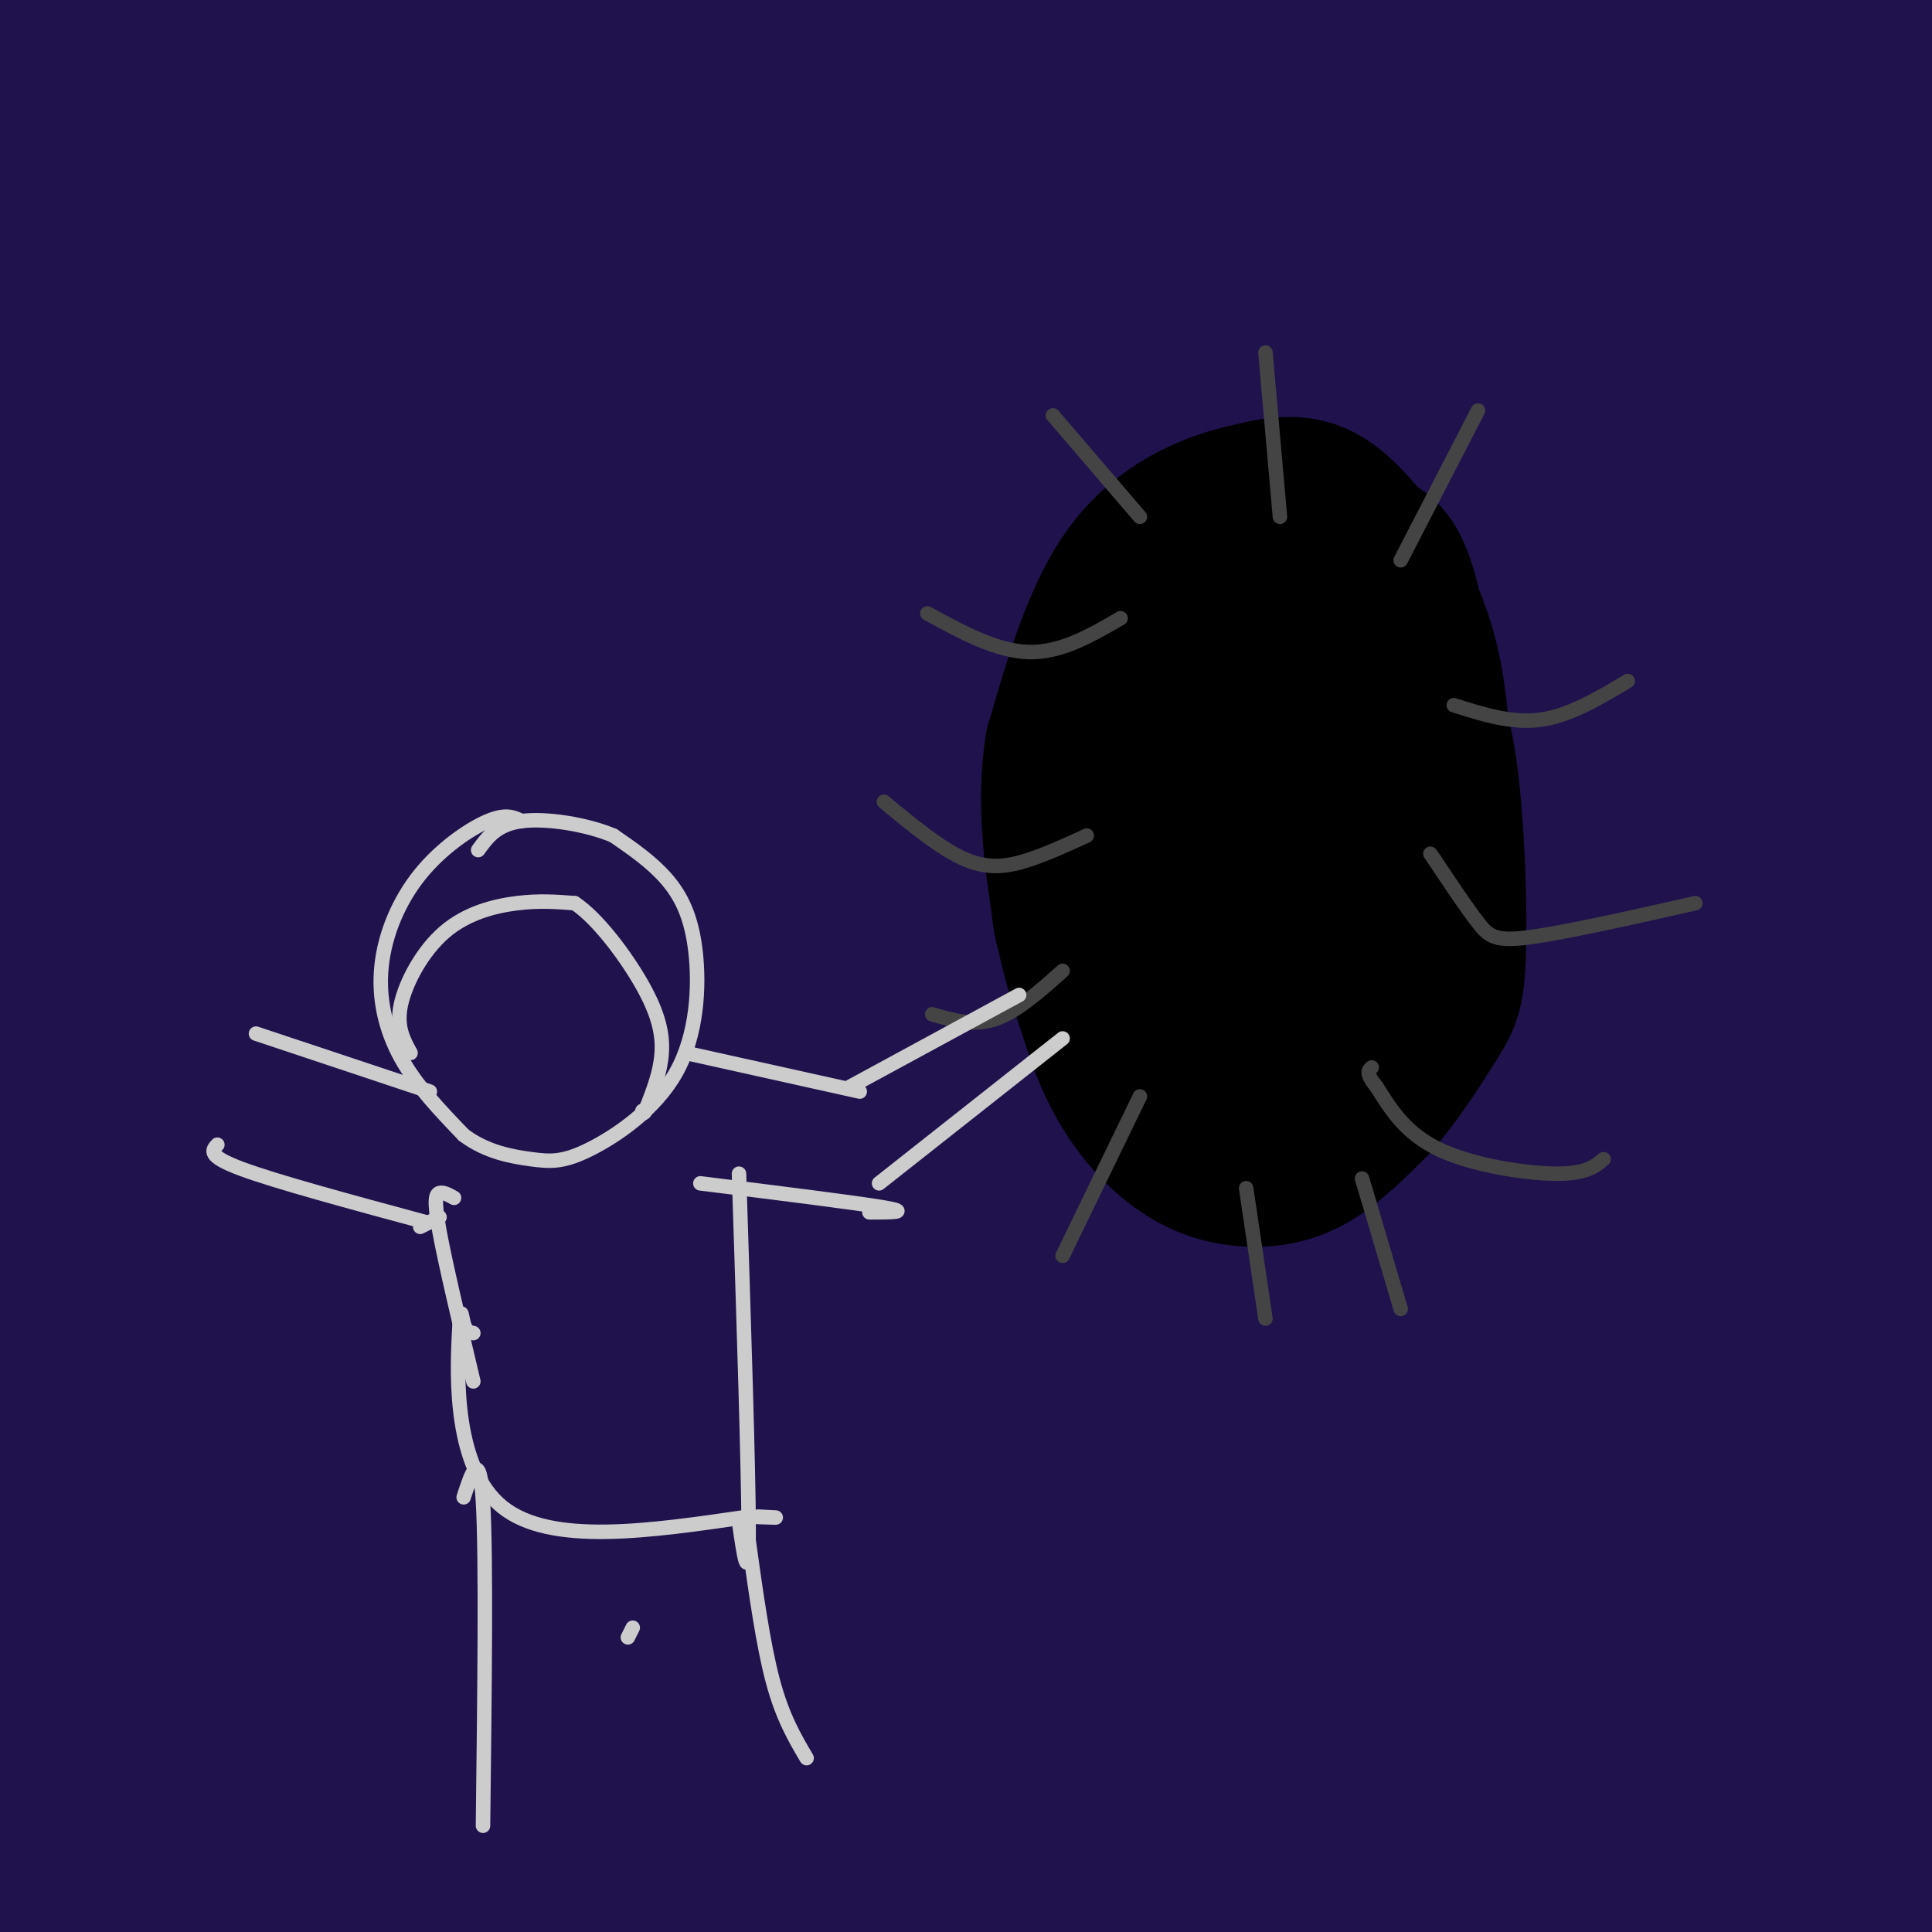 <svg viewBox='0 0 400 400' version='1.1' xmlns='http://www.w3.org/2000/svg' xmlns:xlink='http://www.w3.org/1999/xlink'><g fill='none' stroke='#20124d' stroke-width='28' stroke-linecap='round' stroke-linejoin='round'><path d='M74,133c-5.676,1.670 -11.351,3.340 15,-21c26.351,-24.340 84.729,-74.691 103,-93c18.271,-18.309 -3.567,-4.578 -25,9c-21.433,13.578 -42.463,27.002 -55,35c-12.537,7.998 -16.582,10.571 -35,27c-18.418,16.429 -51.209,46.715 -84,77'/><path d='M10,150c45.167,-37.417 90.333,-74.833 127,-102c36.667,-27.167 64.833,-44.083 93,-61'/><path d='M137,21c-25.750,14.750 -51.500,29.500 -76,46c-24.500,16.500 -47.750,34.750 -71,53'/><path d='M2,106c19.500,-15.750 39.000,-31.500 67,-50c28.000,-18.500 64.500,-39.750 101,-61'/><path d='M142,10c-20.167,12.583 -40.333,25.167 -66,45c-25.667,19.833 -56.833,46.917 -88,74'/><path d='M26,120c34.702,-25.220 69.405,-50.440 106,-73c36.595,-22.560 75.083,-42.458 59,-31c-16.083,11.458 -86.738,54.274 -128,82c-41.262,27.726 -53.131,40.363 -65,53'/><path d='M9,131c32.524,-26.845 65.048,-53.690 80,-66c14.952,-12.310 12.333,-10.083 24,-17c11.667,-6.917 37.619,-22.976 20,-8c-17.619,14.976 -78.810,60.988 -140,107'/><path d='M15,123c30.583,-25.583 61.167,-51.167 89,-72c27.833,-20.833 52.917,-36.917 78,-53'/><path d='M156,7c-19.167,9.417 -38.333,18.833 -65,36c-26.667,17.167 -60.833,42.083 -95,67'/><path d='M1,124c0.000,0.000 175.000,-133.000 175,-133'/><path d='M126,1c-22.333,13.583 -44.667,27.167 -66,42c-21.333,14.833 -41.667,30.917 -62,47'/><path d='M14,80c22.083,-14.167 44.167,-28.333 70,-42c25.833,-13.667 55.417,-26.833 85,-40'/><path d='M139,11c-26.667,14.000 -53.333,28.000 -77,42c-23.667,14.000 -44.333,28.000 -65,42'/><path d='M19,74c0.000,0.000 152.000,-92.000 152,-92'/><path d='M95,16c0.000,0.000 -106.000,69.000 -106,69'/><path d='M0,76c17.167,-11.667 34.333,-23.333 62,-39c27.667,-15.667 65.833,-35.333 104,-55'/><path d='M109,9c0.000,0.000 -129.000,75.000 -129,75'/><path d='M25,47c0.000,0.000 98.000,-56.000 98,-56'/><path d='M82,8c0.000,0.000 -94.000,44.000 -94,44'/><path d='M10,37c0.000,0.000 80.000,-45.000 80,-45'/><path d='M39,15c0.000,0.000 -66.000,36.000 -66,36'/><path d='M3,24c0.000,0.000 47.000,-33.000 47,-33'/><path d='M14,9c0.000,0.000 -17.000,10.000 -17,10'/><path d='M0,12c0.000,0.000 38.000,-23.000 38,-23'/><path d='M13,6c0.000,0.000 -16.000,10.000 -16,10'/><path d='M10,12c0.000,0.000 44.000,-17.000 44,-17'/><path d='M149,12c-29.333,24.250 -58.667,48.500 -84,71c-25.333,22.500 -46.667,43.250 -68,64'/><path d='M9,157c34.685,-24.869 69.369,-49.738 90,-64c20.631,-14.262 27.208,-17.917 52,-30c24.792,-12.083 67.798,-32.595 101,-46c33.202,-13.405 56.601,-19.702 80,-26'/><path d='M291,3c-30.393,11.524 -60.786,23.048 -88,35c-27.214,11.952 -51.250,24.333 -82,43c-30.750,18.667 -68.214,43.619 -92,61c-23.786,17.381 -33.893,27.190 -44,37'/><path d='M14,162c35.589,-24.071 71.179,-48.143 107,-69c35.821,-20.857 71.875,-38.500 107,-54c35.125,-15.500 69.321,-28.857 91,-39c21.679,-10.143 30.839,-17.071 40,-24'/><path d='M226,8c-61.857,34.077 -123.714,68.155 -135,73c-11.286,4.845 28.000,-19.542 57,-35c29.000,-15.458 47.714,-21.988 69,-29c21.286,-7.012 45.143,-14.506 69,-22'/><path d='M268,1c-15.318,3.548 -30.637,7.096 -73,28c-42.363,20.904 -111.771,59.165 -130,68c-18.229,8.835 14.722,-11.756 43,-27c28.278,-15.244 51.882,-25.143 68,-32c16.118,-6.857 24.748,-10.674 48,-18c23.252,-7.326 61.126,-18.163 99,-29'/><path d='M317,0c-36.711,14.111 -73.422,28.222 -99,39c-25.578,10.778 -40.022,18.222 -77,42c-36.978,23.778 -96.489,63.889 -156,104'/><path d='M34,151c49.022,-26.289 98.044,-52.578 147,-74c48.956,-21.422 97.844,-37.978 136,-50c38.156,-12.022 65.578,-19.511 93,-27'/><path d='M329,12c-41.673,14.714 -83.345,29.429 -107,38c-23.655,8.571 -29.292,11.000 -55,25c-25.708,14.000 -71.488,39.571 -106,61c-34.512,21.429 -57.756,38.714 -81,56'/><path d='M2,177c22.601,-16.083 45.202,-32.167 84,-53c38.798,-20.833 93.792,-46.417 124,-60c30.208,-13.583 35.631,-15.167 68,-24c32.369,-8.833 91.685,-24.917 151,-41'/><path d='M299,6c-45.756,13.644 -91.511,27.289 -100,28c-8.489,0.711 20.289,-11.511 44,-20c23.711,-8.489 42.356,-13.244 61,-18'/><path d='M357,1c-33.476,8.813 -66.952,17.626 -55,16c11.952,-1.626 69.332,-13.693 77,-14c7.668,-0.307 -34.378,11.144 -62,18c-27.622,6.856 -40.821,9.115 -96,38c-55.179,28.885 -152.337,84.396 -181,102c-28.663,17.604 11.168,-2.698 51,-23'/><path d='M91,138c20.062,-9.729 44.718,-22.551 72,-35c27.282,-12.449 57.191,-24.524 74,-30c16.809,-5.476 20.518,-4.354 34,-9c13.482,-4.646 36.737,-15.060 3,3c-33.737,18.060 -124.468,64.593 -175,90c-50.532,25.407 -60.866,29.688 -73,34c-12.134,4.312 -26.067,8.656 -40,13'/><path d='M9,188c20.756,-10.178 41.511,-20.356 83,-38c41.489,-17.644 103.711,-42.756 165,-64c61.289,-21.244 121.644,-38.622 182,-56'/><path d='M399,26c-28.976,7.250 -57.952,14.500 -104,31c-46.048,16.500 -109.167,42.250 -153,61c-43.833,18.750 -68.381,30.500 -91,43c-22.619,12.500 -43.310,25.750 -64,39'/><path d='M17,182c27.845,-17.321 55.690,-34.643 89,-52c33.310,-17.357 72.083,-34.750 109,-49c36.917,-14.250 71.976,-25.357 107,-34c35.024,-8.643 70.012,-14.821 105,-21'/><path d='M386,40c-28.149,9.036 -56.298,18.071 -91,31c-34.702,12.929 -75.958,29.750 -116,48c-40.042,18.250 -78.869,37.929 -114,57c-35.131,19.071 -66.565,37.536 -98,56'/><path d='M0,210c30.339,-16.946 60.679,-33.893 90,-49c29.321,-15.107 57.625,-28.375 110,-47c52.375,-18.625 128.821,-42.607 168,-54c39.179,-11.393 41.089,-10.196 43,-9'/><path d='M397,48c-37.929,10.821 -75.857,21.643 -108,32c-32.143,10.357 -58.500,20.250 -97,37c-38.500,16.750 -89.143,40.357 -129,62c-39.857,21.643 -68.929,41.321 -98,61'/><path d='M10,205c44.131,-22.131 88.262,-44.262 114,-56c25.738,-11.738 33.083,-13.083 64,-23c30.917,-9.917 85.405,-28.405 129,-41c43.595,-12.595 76.298,-19.298 109,-26'/><path d='M378,73c-10.986,2.729 -21.971,5.458 -52,16c-30.029,10.542 -79.100,28.898 -120,46c-40.900,17.102 -73.627,32.951 -94,43c-20.373,10.049 -28.392,14.300 -50,28c-21.608,13.700 -56.804,36.850 -92,60'/><path d='M10,230c30.810,-18.405 61.619,-36.810 96,-54c34.381,-17.190 72.333,-33.167 116,-48c43.667,-14.833 93.048,-28.524 129,-37c35.952,-8.476 58.476,-11.738 81,-15'/><path d='M371,94c-59.155,17.702 -118.310,35.405 -147,44c-28.690,8.595 -26.917,8.083 -56,22c-29.083,13.917 -89.024,42.262 -124,60c-34.976,17.738 -44.988,24.869 -55,32'/><path d='M39,235c31.161,-16.619 62.321,-33.238 95,-48c32.679,-14.762 66.875,-27.667 99,-38c32.125,-10.333 62.179,-18.095 92,-25c29.821,-6.905 59.411,-12.952 89,-19'/><path d='M386,115c-19.899,3.190 -39.798,6.381 -87,21c-47.202,14.619 -121.708,40.667 -162,56c-40.292,15.333 -46.369,19.952 -64,31c-17.631,11.048 -46.815,28.524 -76,46'/><path d='M45,259c38.018,-18.524 76.036,-37.048 113,-53c36.964,-15.952 72.875,-29.333 107,-40c34.125,-10.667 66.464,-18.619 94,-24c27.536,-5.381 50.268,-8.190 73,-11'/><path d='M380,141c-9.381,0.863 -18.762,1.726 -41,7c-22.238,5.274 -57.332,14.960 -91,25c-33.668,10.040 -65.911,20.434 -99,34c-33.089,13.566 -67.026,30.305 -96,46c-28.974,15.695 -52.987,30.348 -77,45'/><path d='M33,288c46.400,-20.689 92.800,-41.378 146,-59c53.200,-17.622 113.200,-32.178 153,-41c39.800,-8.822 59.400,-11.911 79,-15'/><path d='M395,183c-26.002,4.144 -52.005,8.288 -83,14c-30.995,5.712 -66.984,12.991 -104,24c-37.016,11.009 -75.059,25.747 -100,36c-24.941,10.253 -36.781,16.021 -51,25c-14.219,8.979 -30.818,21.168 -26,18c4.818,-3.168 31.054,-21.695 72,-44c40.946,-22.305 96.601,-48.390 136,-65c39.399,-16.610 62.543,-23.746 88,-30c25.457,-6.254 53.229,-11.627 81,-17'/><path d='M396,146c-54.690,11.387 -109.381,22.774 -148,33c-38.619,10.226 -61.167,19.292 -76,24c-14.833,4.708 -21.952,5.060 -51,18c-29.048,12.940 -80.024,38.470 -131,64'/><path d='M11,281c47.719,-21.033 95.438,-42.066 124,-54c28.562,-11.934 37.965,-14.770 56,-21c18.035,-6.230 44.700,-15.856 27,-6c-17.700,9.856 -79.765,39.192 -117,58c-37.235,18.808 -49.638,27.088 -65,39c-15.362,11.912 -33.681,27.456 -52,43'/><path d='M21,343c20.530,-12.899 41.060,-25.798 69,-41c27.940,-15.202 63.292,-32.708 95,-47c31.708,-14.292 59.774,-25.369 97,-36c37.226,-10.631 83.613,-20.815 130,-31'/><path d='M375,192c-30.042,6.036 -60.083,12.071 -94,20c-33.917,7.929 -71.708,17.750 -108,29c-36.292,11.250 -71.083,23.929 -103,37c-31.917,13.071 -60.958,26.536 -90,40'/><path d='M5,310c44.071,-22.946 88.143,-45.893 126,-63c37.857,-17.107 69.500,-28.375 58,-22c-11.500,6.375 -66.143,30.393 -106,51c-39.857,20.607 -64.929,37.804 -90,55'/><path d='M14,336c28.631,-14.470 57.262,-28.940 94,-45c36.738,-16.060 81.583,-33.708 118,-46c36.417,-12.292 64.405,-19.226 95,-26c30.595,-6.774 63.798,-13.387 97,-20'/><path d='M389,203c-26.994,4.565 -53.988,9.131 -84,16c-30.012,6.869 -63.042,16.042 -94,26c-30.958,9.958 -59.845,20.702 -96,36c-36.155,15.298 -79.577,35.149 -123,55'/><path d='M-1,317c42.981,-24.333 85.962,-48.667 112,-63c26.038,-14.333 35.134,-18.667 52,-26c16.866,-7.333 41.502,-17.667 71,-29c29.498,-11.333 63.856,-23.667 100,-33c36.144,-9.333 74.072,-15.667 112,-22'/><path d='M383,170c-65.537,19.512 -131.074,39.023 -163,47c-31.926,7.977 -30.242,4.419 -35,6c-4.758,1.581 -15.957,8.301 8,-13c23.957,-21.301 83.070,-70.623 108,-92c24.930,-21.377 15.678,-14.810 17,-20c1.322,-5.190 13.220,-22.137 18,-31c4.780,-8.863 2.444,-9.640 1,-12c-1.444,-2.360 -1.995,-6.301 -5,-10c-3.005,-3.699 -8.465,-7.156 -15,-10c-6.535,-2.844 -14.146,-5.074 -35,-5c-20.854,0.074 -54.951,2.453 -73,3c-18.049,0.547 -20.052,-0.737 -23,-1c-2.948,-0.263 -6.842,0.496 -2,-3c4.842,-3.496 18.421,-11.248 32,-19'/><path d='M216,10c13.333,-5.667 30.667,-10.333 48,-15'/><path d='M338,4c-16.070,22.528 -32.141,45.055 -44,64c-11.859,18.945 -19.508,34.307 -24,55c-4.492,20.693 -5.828,46.715 -5,64c0.828,17.285 3.819,25.832 8,34c4.181,8.168 9.550,15.959 14,22c4.450,6.041 7.980,10.334 17,16c9.020,5.666 23.530,12.706 31,16c7.470,3.294 7.899,2.842 14,-1c6.101,-3.842 17.873,-11.073 25,-16c7.127,-4.927 9.608,-7.551 15,-19c5.392,-11.449 13.696,-31.725 22,-52'/><path d='M400,331c0.000,0.000 -19.000,90.000 -19,90'/><path d='M363,395c-0.617,-29.496 -1.234,-58.992 5,-97c6.234,-38.008 19.319,-84.527 24,-103c4.681,-18.473 0.956,-8.898 -6,-4c-6.956,4.898 -17.145,5.120 -35,12c-17.855,6.880 -43.378,20.420 -76,39c-32.622,18.580 -72.344,42.201 -125,76c-52.656,33.799 -118.245,77.778 -98,68c20.245,-9.778 126.323,-73.312 192,-108c65.677,-34.688 90.951,-40.532 90,-41c-0.951,-0.468 -28.129,4.438 -47,9c-18.871,4.562 -29.436,8.781 -40,13'/><path d='M247,259c-31.911,10.911 -91.689,31.689 -139,51c-47.311,19.311 -82.156,37.156 -117,55'/><path d='M8,357c28.159,-18.727 56.319,-37.455 96,-60c39.681,-22.545 90.884,-48.909 101,-55c10.116,-6.091 -20.853,8.091 -46,21c-25.147,12.909 -44.470,24.545 -72,43c-27.530,18.455 -63.265,43.727 -99,69'/><path d='M8,365c41.220,-26.960 82.440,-53.920 105,-68c22.560,-14.080 26.459,-15.279 33,-16c6.541,-0.721 15.722,-0.963 27,-6c11.278,-5.037 24.651,-14.868 -5,7c-29.651,21.868 -102.325,75.434 -175,129'/><path d='M36,393c43.244,-27.300 86.488,-54.600 115,-70c28.512,-15.400 42.292,-18.901 47,-21c4.708,-2.099 0.344,-2.796 -23,7c-23.344,9.796 -65.670,30.085 -101,48c-35.330,17.915 -63.665,33.458 -92,49'/><path d='M24,361c34.778,-25.911 69.556,-51.822 63,-48c-6.556,3.822 -54.444,37.378 -77,54c-22.556,16.622 -19.778,16.311 -17,16'/><path d='M22,385c38.151,-16.389 76.301,-32.778 99,-41c22.699,-8.222 29.946,-8.276 37,-9c7.054,-0.724 13.915,-2.120 19,-2c5.085,0.120 8.394,1.754 10,3c1.606,1.246 1.509,2.105 1,4c-0.509,1.895 -1.431,4.827 -24,17c-22.569,12.173 -66.784,33.586 -111,55'/><path d='M113,389c17.952,-8.131 35.905,-16.262 72,-24c36.095,-7.738 90.333,-15.083 79,-12c-11.333,3.083 -88.238,16.595 -142,28c-53.762,11.405 -84.381,20.702 -115,30'/><path d='M19,392c28.422,-11.844 56.844,-23.689 86,-35c29.156,-11.311 59.044,-22.089 113,-37c53.956,-14.911 131.978,-33.956 210,-53'/><path d='M385,263c-32.812,6.046 -65.625,12.091 -95,18c-29.375,5.909 -55.313,11.680 -93,26c-37.687,14.320 -87.123,37.189 -115,51c-27.877,13.811 -34.196,18.565 -51,29c-16.804,10.435 -44.092,26.549 -11,13c33.092,-13.549 126.563,-56.763 186,-82c59.437,-25.237 84.839,-32.496 118,-42c33.161,-9.504 74.080,-21.252 115,-33'/><path d='M378,256c-36.899,14.468 -73.799,28.936 -94,37c-20.201,8.064 -23.705,9.724 -45,24c-21.295,14.276 -60.383,41.168 -80,57c-19.617,15.832 -19.763,20.604 -28,29c-8.237,8.396 -24.564,20.414 6,0c30.564,-20.414 108.018,-73.261 164,-108c55.982,-34.739 90.491,-51.369 125,-68'/><path d='M359,256c-30.585,15.837 -61.171,31.675 -98,57c-36.829,25.325 -79.903,60.139 -80,61c-0.097,0.861 42.781,-32.230 77,-57c34.219,-24.770 59.777,-41.220 85,-56c25.223,-14.780 50.112,-27.890 75,-41'/><path d='M389,232c-13.814,6.334 -27.627,12.668 -47,23c-19.373,10.332 -44.304,24.664 -70,42c-25.696,17.336 -52.156,37.678 -77,58c-24.844,20.322 -48.074,40.625 -24,27c24.074,-13.625 95.450,-61.179 146,-93c50.550,-31.821 80.275,-47.911 110,-64'/><path d='M363,247c-36.778,20.956 -73.556,41.911 -110,65c-36.444,23.089 -72.556,48.311 -47,32c25.556,-16.311 112.778,-74.156 200,-132'/><path d='M388,204c-28.200,13.644 -56.400,27.289 -85,43c-28.600,15.711 -57.600,33.489 -36,25c21.600,-8.489 93.800,-43.244 166,-78'/><path d='M384,223c-11.569,5.730 -23.138,11.460 -42,23c-18.862,11.540 -45.018,28.891 -63,43c-17.982,14.109 -27.789,24.978 -31,32c-3.211,7.022 0.174,10.198 0,13c-0.174,2.802 -3.907,5.229 27,-6c30.907,-11.229 96.453,-36.115 162,-61'/><path d='M365,297c-20.940,7.345 -41.881,14.690 -90,35c-48.119,20.310 -123.417,53.583 -100,48c23.417,-5.583 145.548,-50.024 201,-69c55.452,-18.976 44.226,-12.488 33,-6'/><path d='M395,310c-48.417,17.417 -96.833,34.833 -136,51c-39.167,16.167 -69.083,31.083 -99,46'/><path d='M201,396c50.583,-19.583 101.167,-39.167 136,-51c34.833,-11.833 53.917,-15.917 73,-20'/><path d='M382,332c-42.000,10.083 -84.000,20.167 -127,33c-43.000,12.833 -87.000,28.417 -131,44'/><path d='M148,400c40.756,-14.111 81.511,-28.222 117,-38c35.489,-9.778 65.711,-15.222 89,-18c23.289,-2.778 39.644,-2.889 56,-3'/><path d='M389,359c0.000,0.000 -149.000,50.000 -149,50'/><path d='M248,401c27.556,-10.156 55.111,-20.311 76,-27c20.889,-6.689 35.111,-9.911 48,-12c12.889,-2.089 24.444,-3.044 36,-4'/><path d='M393,364c0.000,0.000 -156.000,48.000 -156,48'/><path d='M239,400c26.889,-10.156 53.778,-20.311 74,-27c20.222,-6.689 33.778,-9.911 48,-12c14.222,-2.089 29.111,-3.044 44,-4'/><path d='M386,375c0.000,0.000 -75.000,32.000 -75,32'/><path d='M335,404c0.000,0.000 75.000,-24.000 75,-24'/><path d='M397,387c0.000,0.000 -69.000,19.000 -69,19'/><path d='M318,403c0.000,0.000 102.000,-35.000 102,-35'/><path d='M396,382c0.000,0.000 -49.000,0.000 -49,0'/></g>
<g fill='none' stroke='#000000' stroke-width='28' stroke-linecap='round' stroke-linejoin='round'><path d='M231,124c-2.622,4.978 -5.244,9.956 -7,13c-1.756,3.044 -2.644,4.156 -2,14c0.644,9.844 2.822,28.422 5,47'/><path d='M227,198c0.923,9.223 0.732,8.781 4,13c3.268,4.219 9.995,13.097 14,17c4.005,3.903 5.287,2.829 9,1c3.713,-1.829 9.856,-4.415 16,-7'/><path d='M270,222c4.459,-2.726 7.608,-6.040 11,-12c3.392,-5.960 7.029,-14.566 9,-24c1.971,-9.434 2.278,-19.695 1,-28c-1.278,-8.305 -4.139,-14.652 -7,-21'/><path d='M284,137c-3.485,-7.484 -8.699,-15.693 -12,-20c-3.301,-4.307 -4.689,-4.711 -8,-6c-3.311,-1.289 -8.545,-3.462 -14,-3c-5.455,0.462 -11.130,3.561 -14,6c-2.870,2.439 -2.935,4.220 -3,6'/><path d='M233,120c-3.889,9.867 -12.111,31.533 -14,49c-1.889,17.467 2.556,30.733 7,44'/><path d='M226,213c3.705,11.809 9.467,19.330 15,24c5.533,4.670 10.836,6.488 16,7c5.164,0.512 10.190,-0.282 15,-3c4.810,-2.718 9.405,-7.359 14,-12'/><path d='M286,229c4.628,-5.292 9.199,-12.522 12,-17c2.801,-4.478 3.831,-6.206 4,-17c0.169,-10.794 -0.523,-30.656 -3,-42c-2.477,-11.344 -6.738,-14.172 -11,-17'/><path d='M288,136c-5.520,-7.472 -13.820,-17.652 -19,-22c-5.180,-4.348 -7.241,-2.863 -11,0c-3.759,2.863 -9.217,7.104 -12,13c-2.783,5.896 -2.892,13.448 -3,21'/><path d='M243,148c-0.850,5.690 -1.474,9.416 1,17c2.474,7.584 8.045,19.026 10,28c1.955,8.974 0.292,15.479 -2,16c-2.292,0.521 -5.213,-4.941 -7,-11c-1.787,-6.059 -2.440,-12.715 -3,-21c-0.560,-8.285 -1.027,-18.198 1,-27c2.027,-8.802 6.549,-16.491 9,-20c2.451,-3.509 2.831,-2.838 6,5c3.169,7.838 9.128,22.843 12,34c2.872,11.157 2.658,18.465 2,24c-0.658,5.535 -1.759,9.296 -3,11c-1.241,1.704 -2.620,1.352 -4,1'/><path d='M265,205c-2.285,-0.920 -5.998,-3.719 -10,-10c-4.002,-6.281 -8.295,-16.043 -10,-26c-1.705,-9.957 -0.823,-20.109 0,-26c0.823,-5.891 1.588,-7.522 5,-9c3.412,-1.478 9.473,-2.802 13,-3c3.527,-0.198 4.521,0.729 7,5c2.479,4.271 6.444,11.886 7,21c0.556,9.114 -2.295,19.729 -4,25c-1.705,5.271 -2.263,5.200 -4,7c-1.737,1.800 -4.651,5.472 -8,1c-3.349,-4.472 -7.132,-17.089 -9,-30c-1.868,-12.911 -1.819,-26.118 -1,-33c0.819,-6.882 2.410,-7.441 4,-8'/><path d='M255,119c3.774,-3.324 11.207,-7.633 17,-9c5.793,-1.367 9.944,0.209 13,2c3.056,1.791 5.016,3.797 7,11c1.984,7.203 3.992,19.601 6,32'/><path d='M298,155c1.002,2.555 0.506,-7.057 -1,-15c-1.506,-7.943 -4.021,-14.215 -8,-21c-3.979,-6.785 -9.423,-14.081 -15,-17c-5.577,-2.919 -11.289,-1.459 -17,0'/><path d='M257,102c-7.311,1.689 -17.089,5.911 -24,15c-6.911,9.089 -10.956,23.044 -15,37'/><path d='M218,154c-2.119,12.512 0.083,25.292 1,32c0.917,6.708 0.548,7.345 5,13c4.452,5.655 13.726,16.327 23,27'/><path d='M247,226c3.833,4.500 1.917,2.250 0,0'/></g>
<g fill='none' stroke='#444444' stroke-width='3' stroke-linecap='round' stroke-linejoin='round'><path d='M332,240c-1.844,1.533 -3.689,3.067 -10,3c-6.311,-0.067 -17.089,-1.733 -24,-5c-6.911,-3.267 -9.956,-8.133 -13,-13'/><path d='M285,225c-2.333,-2.833 -1.667,-3.417 -1,-4'/><path d='M351,187c-13.333,3.000 -26.667,6.000 -34,7c-7.333,1.000 -8.667,0.000 -11,-3c-2.333,-3.000 -5.667,-8.000 -9,-13'/><path d='M297,178c-1.500,-2.167 -0.750,-1.083 0,0'/><path d='M337,141c-6.000,3.583 -12.000,7.167 -18,8c-6.000,0.833 -12.000,-1.083 -18,-3'/><path d='M192,127c7.167,3.917 14.333,7.833 21,8c6.667,0.167 12.833,-3.417 19,-7'/><path d='M183,166c6.000,4.956 12.000,9.911 17,12c5.000,2.089 9.000,1.311 13,0c4.000,-1.311 8.000,-3.156 12,-5'/><path d='M193,210c4.250,1.250 8.500,2.500 13,1c4.500,-1.500 9.250,-5.750 14,-10'/><path d='M220,260c0.000,0.000 16.000,-33.000 16,-33'/><path d='M262,273c0.000,0.000 -4.000,-27.000 -4,-27'/><path d='M290,271c0.000,0.000 -8.000,-27.000 -8,-27'/><path d='M218,86c0.000,0.000 18.000,21.000 18,21'/><path d='M262,73c0.000,0.000 3.000,34.000 3,34'/><path d='M306,85c0.000,0.000 -16.000,31.000 -16,31'/></g>
<g fill='none' stroke='#cccccc' stroke-width='3' stroke-linecap='round' stroke-linejoin='round'><path d='M108,170c-1.627,-0.796 -3.254,-1.592 -7,0c-3.746,1.592 -9.612,5.571 -14,11c-4.388,5.429 -7.297,12.308 -8,19c-0.703,6.692 0.799,13.198 4,19c3.201,5.802 8.100,10.901 13,16'/><path d='M96,235c4.725,3.563 10.037,4.469 14,5c3.963,0.531 6.579,0.686 12,-2c5.421,-2.686 13.649,-8.215 18,-16c4.351,-7.785 4.825,-17.827 4,-25c-0.825,-7.173 -2.950,-11.478 -6,-15c-3.050,-3.522 -7.025,-6.261 -11,-9'/><path d='M127,173c-5.533,-2.333 -13.867,-3.667 -19,-3c-5.133,0.667 -7.067,3.333 -9,6'/><path d='M85,218c-1.488,-2.708 -2.976,-5.417 -2,-10c0.976,-4.583 4.417,-11.042 9,-15c4.583,-3.958 10.310,-5.417 15,-6c4.690,-0.583 8.345,-0.292 12,0'/><path d='M119,187c4.750,3.143 10.625,11.000 14,17c3.375,6.000 4.250,10.143 4,14c-0.250,3.857 -1.625,7.429 -3,11'/><path d='M134,229c-0.667,2.000 -0.833,1.500 -1,1'/><path d='M142,218c0.000,0.000 36.000,8.000 36,8'/><path d='M89,226c0.000,0.000 -36.000,-12.000 -36,-12'/><path d='M45,237c-1.083,1.167 -2.167,2.333 5,5c7.167,2.667 22.583,6.833 38,11'/><path d='M176,225c0.000,0.000 35.000,-19.000 35,-19'/><path d='M220,215c0.000,0.000 -38.000,30.000 -38,30'/><path d='M145,245c16.083,2.000 32.167,4.000 38,5c5.833,1.000 1.417,1.000 -3,1'/><path d='M87,254c0.000,0.000 4.000,-2.000 4,-2'/><path d='M94,248c-1.111,-0.622 -2.222,-1.244 -3,-1c-0.778,0.244 -1.222,1.356 0,8c1.222,6.644 4.111,18.822 7,31'/><path d='M153,243c1.000,31.000 2.000,62.000 2,74c0.000,12.000 -1.000,5.000 -2,-2'/><path d='M98,276c-0.768,-0.155 -1.536,-0.310 -2,-2c-0.464,-1.690 -0.625,-4.917 -1,3c-0.375,7.917 -0.964,26.976 9,35c9.964,8.024 30.482,5.012 51,2'/><path d='M155,314c8.833,0.333 5.417,0.167 2,0'/><path d='M96,310c1.667,-5.167 3.333,-10.333 4,1c0.667,11.333 0.333,39.167 0,67'/><path d='M155,319c1.500,10.750 3.000,21.500 5,29c2.000,7.500 4.500,11.750 7,16'/><path d='M131,337c0.000,0.000 -1.000,2.000 -1,2'/></g>
</svg>